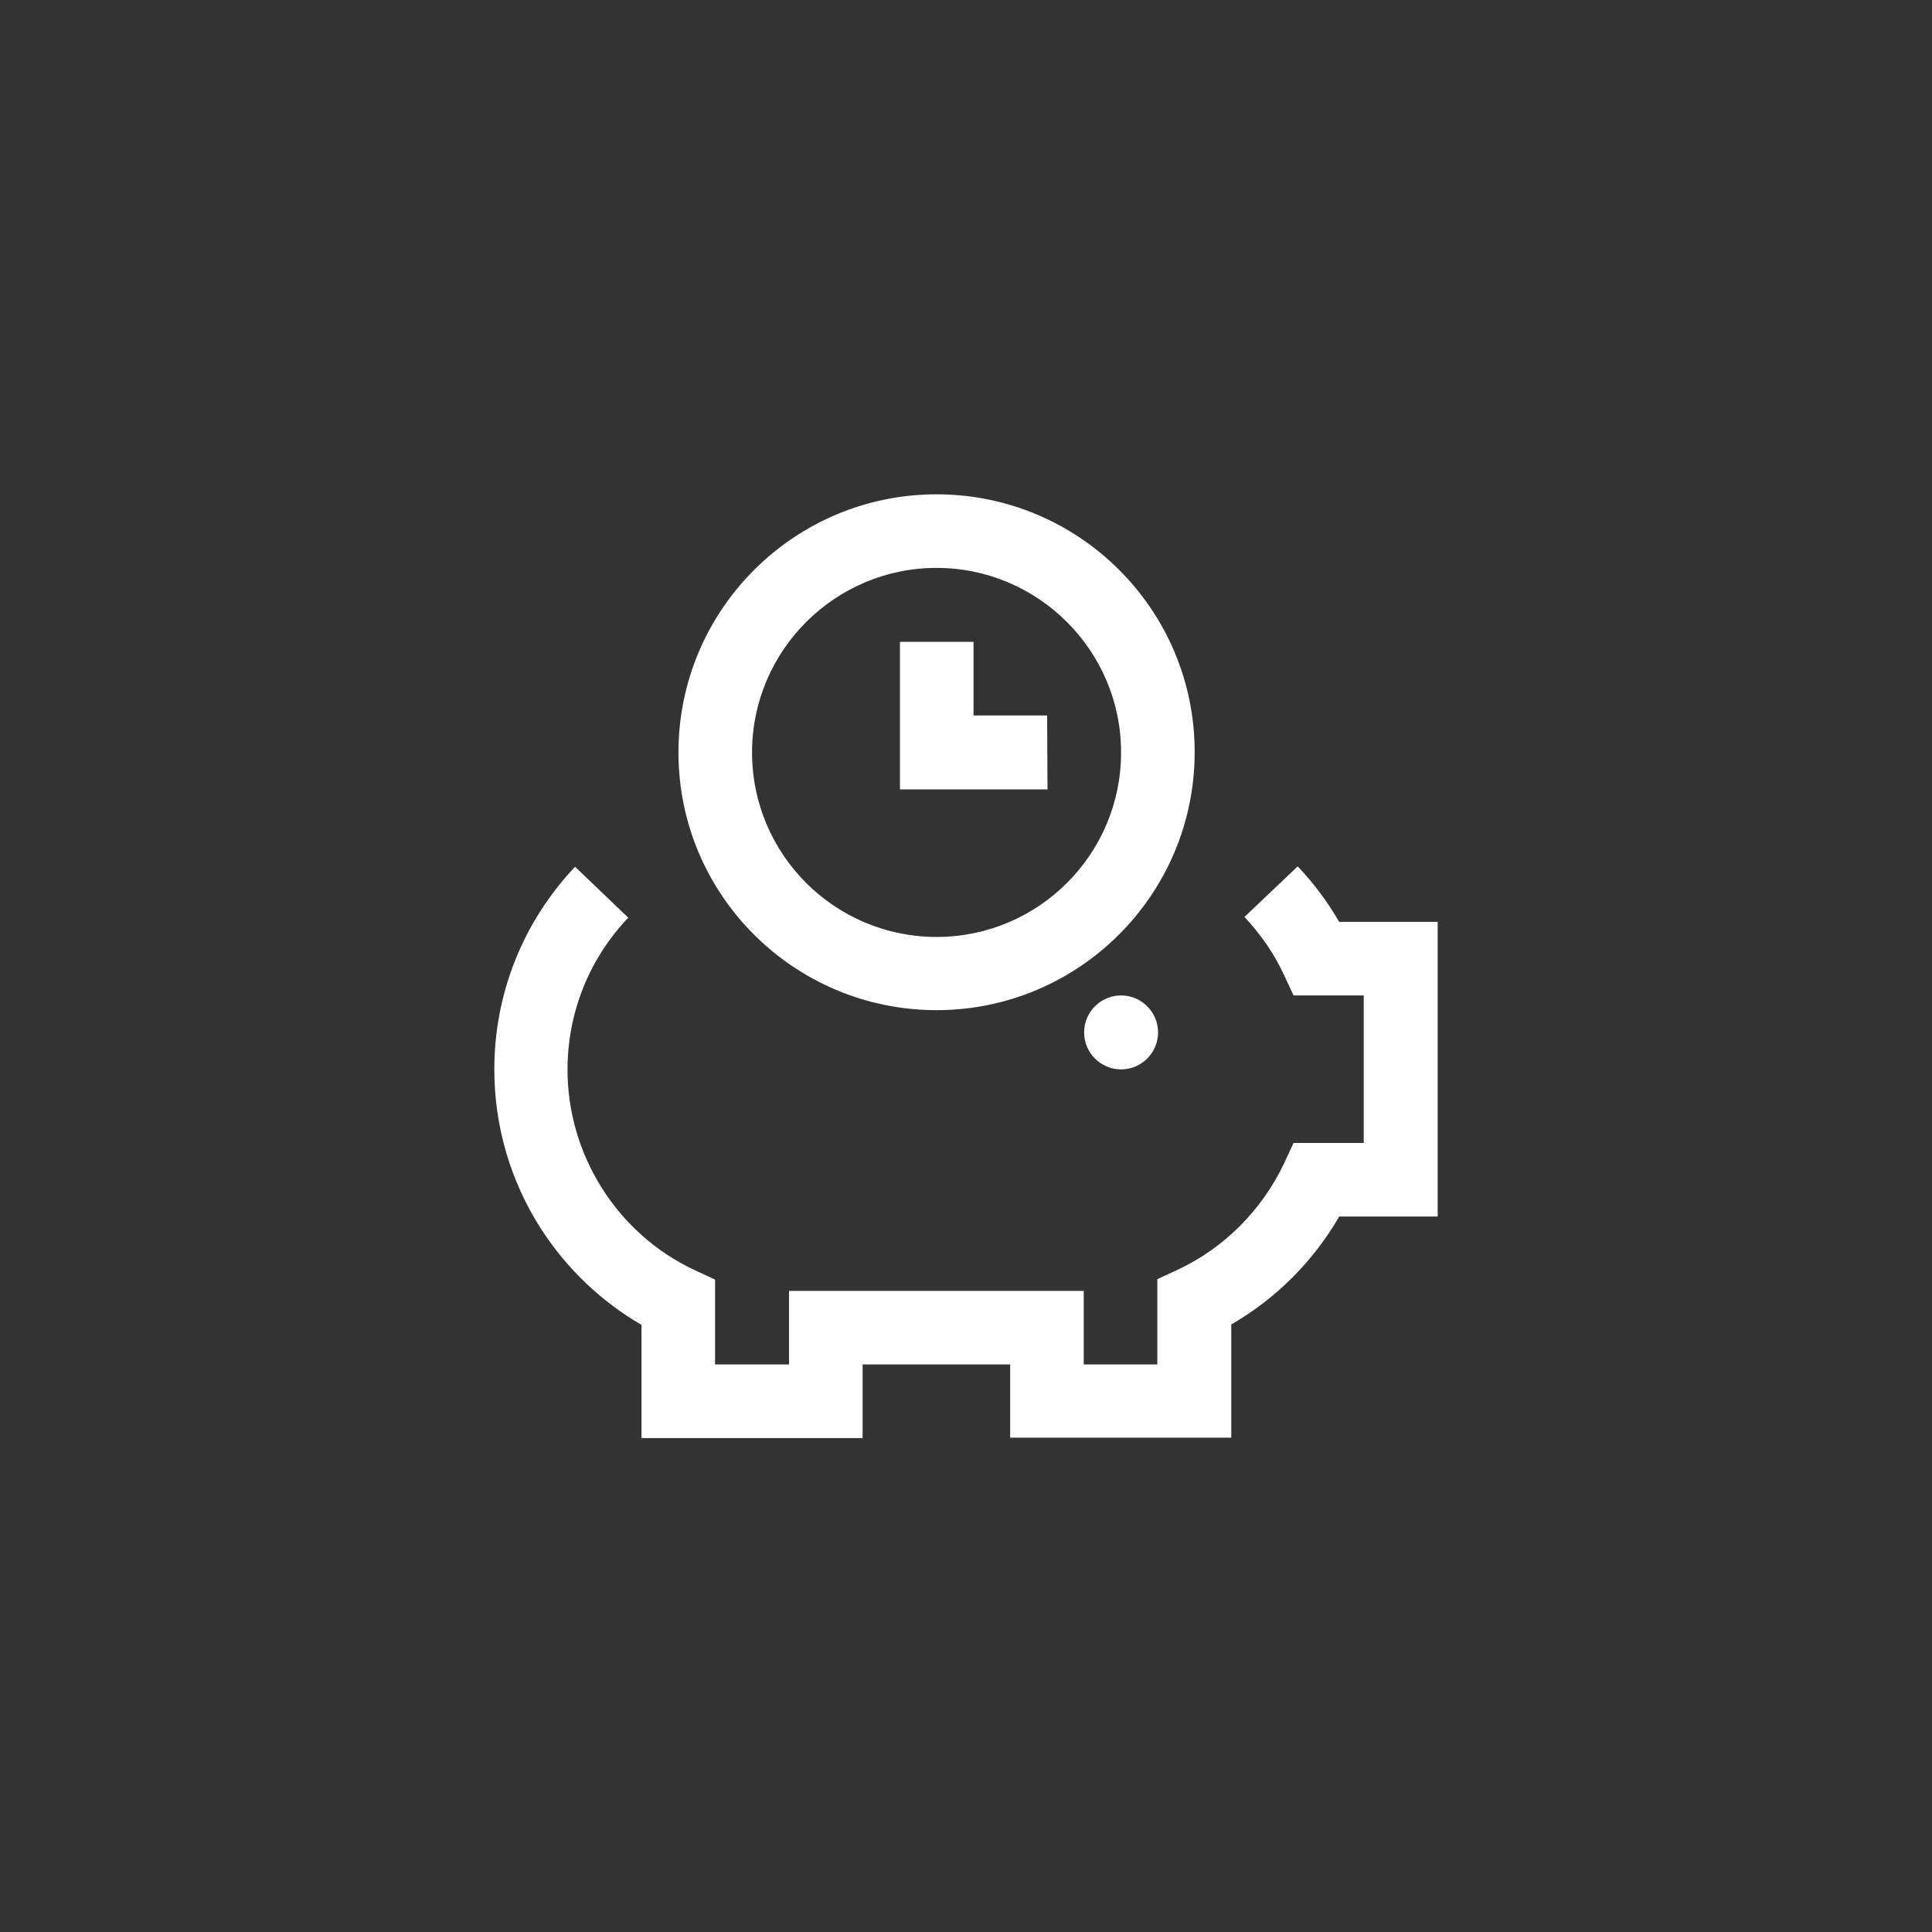 <?xml version="1.0" encoding="UTF-8"?> <svg xmlns="http://www.w3.org/2000/svg" xmlns:xlink="http://www.w3.org/1999/xlink" version="1.1" id="Layer_1" x="0px" y="0px" viewBox="0 0 512 512" style="enable-background:new 0 0 512 512;" xml:space="preserve"><rect x="0" y="0" width="512" height="512" fill="#333333" stroke="none"/> <style type="text/css"> .st0{clip-path:url(#SVGID_00000170251619396433371750000010073241274099412118_);} .st1{fill:#FFFFFF;} </style> <g> <g> <defs> <rect id="SVGID_1_" x="131" y="131" width="250" height="250"></rect> </defs> <clipPath id="SVGID_00000032624097014564895050000003662843537279760050_"> <use xlink:href="#SVGID_1_" style="overflow:visible;"></use> </clipPath> <g style="clip-path:url(#SVGID_00000032624097014564895050000003662843537279760050_);"> <path class="st1" d="M287.3,273.6c0,5.4,4.4,9.8,9.8,9.8c5.4,0,9.8-4.4,9.8-9.8s-4.4-9.8-9.8-9.8 C291.7,263.8,287.3,268.2,287.3,273.6z M354.9,244.3c-3.1-5.3-6.7-10.2-11-14.7L329.8,243c4.2,4.5,7.8,9.6,10.4,15.2l2.6,5.6 h18.6v39.1h-18.6l-2.6,5.6c-5.8,12.1-15.6,22.1-27.9,27.9l-5.6,2.6v22.6h-19.5v-19.5h-78.1v19.5h-19.6v-22.5l-5.6-2.6 c-20.4-9.6-33.5-30.5-33.5-53c0-15.1,5.7-29.4,16.1-40.3l-14.1-13.5c-13.8,14.6-21.4,33.6-21.4,53.7c0,15.1,4.3,29.7,12.4,42.3 c6.8,10.5,15.9,19.2,26.6,25.4v30h58.6v-19.5h39.1V381h58.6v-30c11.9-6.9,21.7-16.7,28.6-28.6H381v-78.1H354.9z M277.5,189.6H258 v-19.5h-19.5v39.1h39.1L277.5,189.6L277.5,189.6z M248.2,267.7c37.7,0,68.4-30.6,68.4-68.4S285.9,131,248.2,131 s-68.4,30.6-68.4,68.4S210.5,267.7,248.2,267.7z M248.2,150.5c26.9,0,48.9,21.9,48.9,48.9s-21.9,48.9-48.9,48.9 s-48.9-21.9-48.9-48.9S221.3,150.5,248.2,150.5z"></path> </g> </g> </g> </svg> 